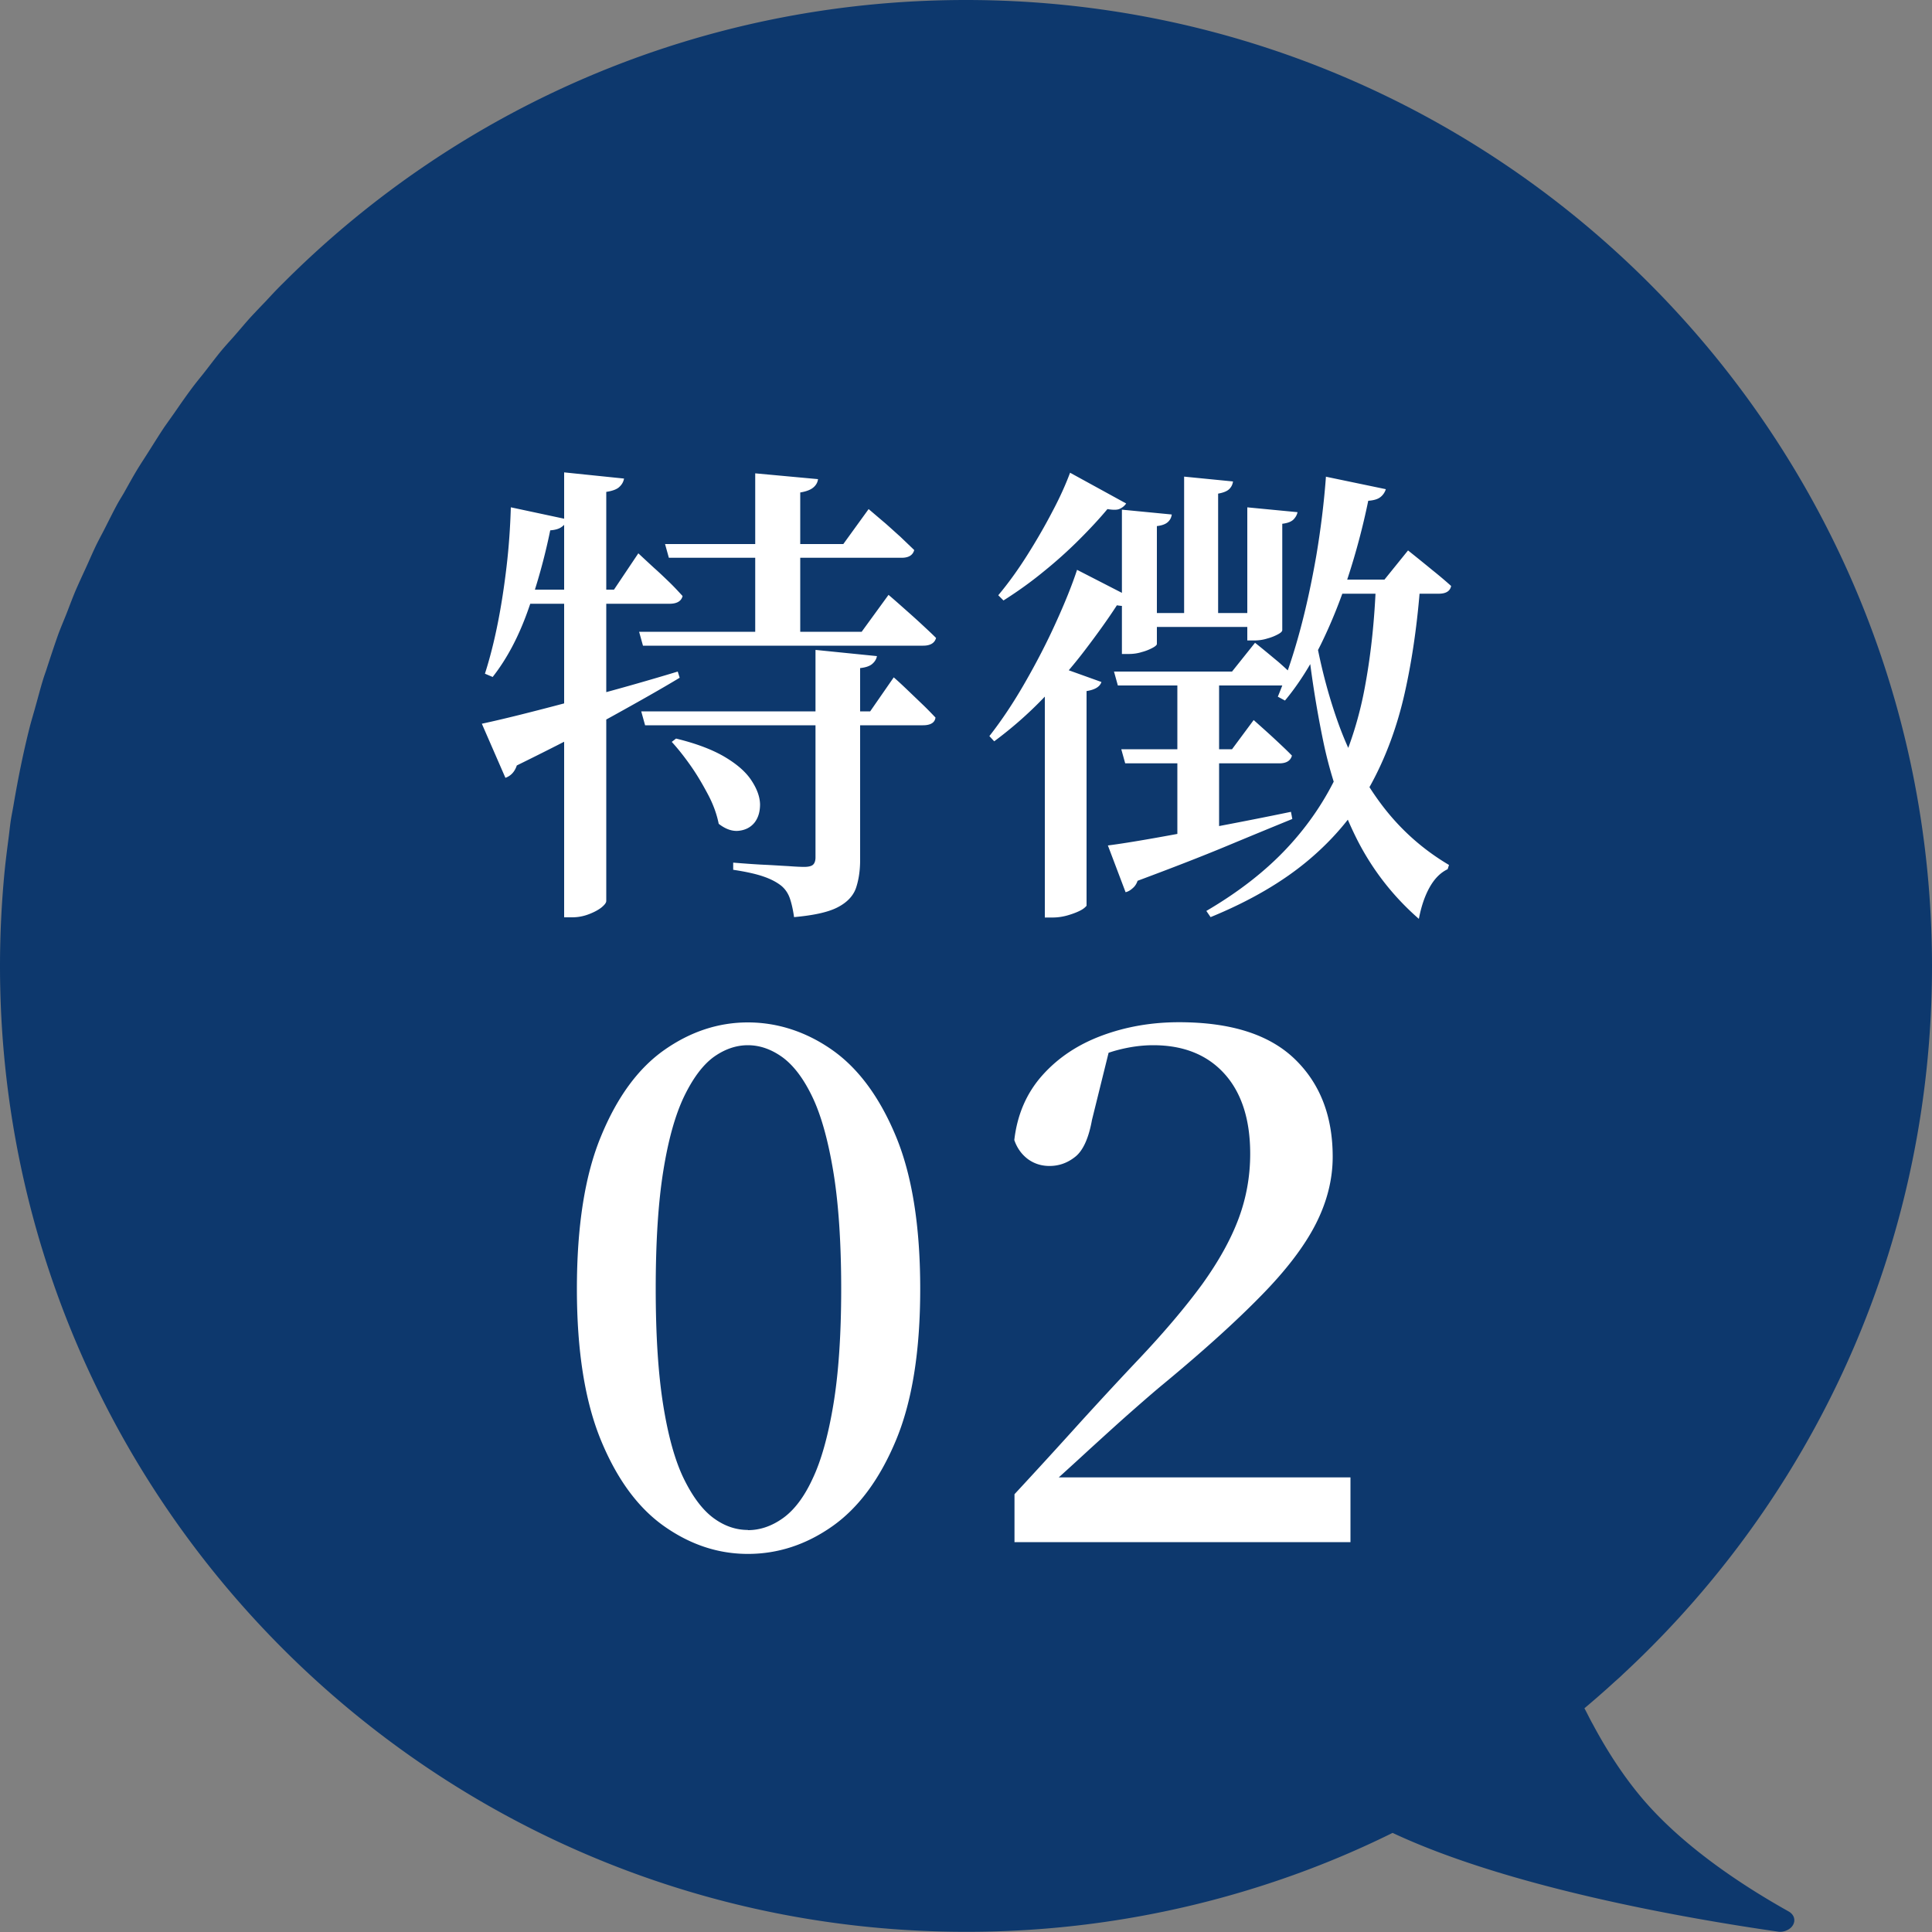 <svg id="_レイヤー_2" data-name="レイヤー_2" xmlns="http://www.w3.org/2000/svg" viewBox="0 0 100 100"><rect x="0" y="0" width="100" height="100" fill="#808080" stroke="none"/><defs><clipPath id="clippath"><path class="cls-1" d="M0 0h100v100H0z"/></clipPath><clipPath id="clippath-1"><path class="cls-1" d="M0 0h100v100H0z"/></clipPath><style>.cls-1{fill:none}</style></defs><g clip-path="url(#clippath)" id="_レイヤー_3" data-name="レイヤー_3"><g clip-path="url(#clippath-1)" id="_アートワーク_44" data-name="アートワーク_44"><path d="M92.42 99.94a.88.88 0 01-.33.05c-4.94-.71-14.02-2.31-20.01-5.12-1.9.94-3.87 1.76-5.9 2.45a49.97 49.97 0 01-16.16 2.67C22.4 100 0 77.61 0 50c0-1.63.08-3.24.23-4.82.06-.62.14-1.24.22-1.85.04-.31.07-.63.12-.94.04-.24.09-.48.13-.72.24-1.41.52-2.8.87-4.16.09-.33.19-.66.28-.99.13-.46.25-.93.39-1.38.06-.2.14-.4.2-.6.19-.58.38-1.16.58-1.72.13-.35.28-.7.42-1.05.16-.41.31-.82.48-1.22.17-.39.35-.78.53-1.17.16-.35.31-.7.47-1.04.14-.3.3-.59.45-.88.22-.43.43-.86.65-1.27.12-.23.26-.45.39-.67.27-.48.53-.96.82-1.42.15-.24.31-.48.46-.72.28-.44.55-.88.84-1.31l.51-.72c.29-.42.58-.84.88-1.24.19-.26.39-.5.59-.75.3-.38.59-.77.89-1.14.23-.28.47-.54.71-.81.29-.33.57-.67.87-1 .24-.26.49-.52.74-.78.3-.32.6-.65.92-.96C23.68 5.6 36.18 0 49.99 0c27.61 0 50 22.39 50.01 50 0 13.87-5.64 26.42-14.76 35.47-.46.46-.94.91-1.42 1.36l-.27.24c-.5.46-1.02.91-1.54 1.35.03.06.07.13.1.19.11.21.21.42.33.63.79 1.48 1.76 2.97 2.89 4.22 2.13 2.36 5.06 4.25 7.24 5.47.39.22.38.62.11.86a.76.76 0 01-.19.12c-.02.01-.05.02-.07.03" fill="#0d386d"/><path d="M24.94 37.46c.56-.12 1.38-.31 2.44-.58 1.07-.27 2.27-.59 3.61-.95 1.34-.36 2.7-.75 4.09-1.17l.1.32c-.91.55-2.06 1.2-3.45 1.97-1.39.77-3.05 1.62-4.98 2.57-.11.33-.31.54-.59.64l-1.22-2.8zm1.51-11.2l2.9.62c-.03.15-.12.28-.26.38-.14.11-.34.17-.61.19-.3 1.46-.69 2.85-1.17 4.19-.48 1.34-1.08 2.47-1.81 3.4l-.4-.17c.25-.78.47-1.64.66-2.59.19-.95.34-1.94.46-2.96s.19-2.04.22-3.05m.48 4.25h4.86l1.26-1.88c.3.28.57.53.82.76.25.22.5.46.76.71.26.25.49.5.71.74-.06.26-.29.4-.67.4h-7.74v-.72zm2.28-6.07l3.1.32c-.03.17-.11.31-.24.43-.12.12-.35.21-.68.26v21.17c0 .1-.09.21-.26.35-.17.13-.4.25-.67.35-.27.1-.55.15-.83.15h-.42V24.45zm3.87 8.25H44.6l1.39-1.91c.33.28.62.54.88.77.26.23.53.47.81.73s.54.5.77.73c-.07.26-.29.4-.67.4h-14.5l-.2-.72zm.12 4.12h11.85l1.22-1.76c.3.26.56.51.79.73l.71.68c.24.23.46.46.66.67-.03.26-.25.4-.65.4H33.39l-.2-.72zm1.24-8.66h9.22l1.31-1.81c.33.28.62.53.87.74.25.22.5.45.77.69l.72.69c-.07.26-.28.4-.65.4H34.62l-.2-.72zM35 38.23c1.07.26 1.92.59 2.55.97.63.38 1.08.78 1.36 1.22.28.43.42.83.43 1.21 0 .38-.09.69-.28.94-.2.25-.47.39-.81.43-.34.04-.69-.08-1.05-.36-.1-.5-.28-1-.55-1.51s-.56-1.01-.89-1.48c-.33-.47-.66-.89-.99-1.25l.22-.17zm7.22-4.59l3.17.32c-.03.17-.12.3-.25.41-.13.11-.34.18-.62.21v9.94c0 .56-.08 1.05-.22 1.46-.15.41-.47.74-.96.99s-1.24.41-2.24.5c-.05-.36-.12-.68-.21-.95-.09-.27-.24-.5-.46-.68-.23-.18-.53-.34-.91-.47-.37-.13-.9-.25-1.57-.35v-.37c.63.05 1.17.09 1.61.11.45.02.86.05 1.25.07.39.03.66.04.81.04.23 0 .39-.04.47-.12.08-.08.12-.21.12-.37V33.65zm-3.13-9.14l3.25.3c-.02.17-.1.31-.24.43s-.37.21-.68.26v7.49h-2.33V24.5zm16.67 5l3 1.54c-.07.11-.17.21-.3.27-.13.07-.35.07-.65.02-.46.71-1.02 1.49-1.66 2.33s-1.36 1.67-2.16 2.49c-.79.82-1.64 1.56-2.53 2.22l-.25-.27c.65-.83 1.26-1.75 1.85-2.78.59-1.03 1.12-2.05 1.59-3.09.47-1.03.84-1.95 1.1-2.74m-.36-5.02l2.9 1.59c-.08.12-.19.21-.32.27-.13.07-.35.07-.65.02-.4.48-.88 1-1.45 1.57s-1.19 1.13-1.86 1.67c-.67.55-1.36 1.04-2.07 1.49l-.27-.27c.51-.61 1.01-1.3 1.49-2.06s.92-1.52 1.31-2.27c.4-.75.7-1.43.92-2.02m-1.31 10.55l.45-.6 2.48.89c-.08.25-.34.4-.77.47v11.11s-.09.12-.27.22c-.18.1-.41.19-.68.27-.27.08-.54.12-.81.12h-.4V35zm3.27 8.75c.55-.07 1.31-.19 2.28-.36.97-.17 2.09-.38 3.35-.62 1.26-.24 2.54-.49 3.84-.76l.07.37c-.93.38-2.05.84-3.37 1.39-1.32.55-2.87 1.15-4.64 1.81-.05.15-.13.28-.25.38-.12.11-.24.18-.37.21l-.92-2.43zm.3-9h6.12l1.19-1.49c.48.38.88.72 1.22 1 .33.29.62.56.87.81-.07.26-.28.4-.64.4h-8.55l-.2-.72zm.39 4.02h5.73l1.12-1.51c.45.4.83.74 1.14 1.03.31.29.6.56.84.81-.07.26-.28.4-.65.4h-7.98l-.2-.72zm.03-12.4l2.58.25c-.02.15-.08.28-.2.39-.12.11-.31.18-.57.21v6.1c0 .05-.07.12-.22.2-.15.08-.33.16-.56.22-.22.07-.45.1-.68.1h-.35v-7.46zm.87 5.35h6.3v.72h-6.3v-.72zm2 3.03h2.16v8.55l-2.16.72v-9.27zm.35-10.09l2.53.25c-.02.15-.08.28-.19.39-.11.11-.3.19-.58.24v6.62h-1.76v-7.49zm9.92 5.5h2.31c-.15 2.05-.42 3.95-.81 5.69-.39 1.74-.98 3.34-1.77 4.78-.79 1.45-1.86 2.74-3.2 3.87s-3.03 2.12-5.08 2.96l-.22-.32c1.69-.99 3.08-2.08 4.19-3.27 1.11-1.19 1.98-2.49 2.63-3.89.64-1.41 1.12-2.92 1.41-4.56.3-1.64.48-3.39.55-5.26m-6.66-3.91l2.6.25c-.03.15-.11.28-.22.39-.12.11-.31.18-.57.21v5.5c0 .07-.07.14-.22.22-.15.08-.33.16-.56.22-.22.07-.45.1-.68.1h-.35v-6.89zm4.05-1.59l3.12.65a.82.82 0 01-.28.41c-.14.11-.35.17-.63.19-.28 1.36-.63 2.67-1.04 3.93-.41 1.26-.89 2.44-1.42 3.52-.54 1.08-1.15 2.05-1.85 2.89l-.37-.2c.41-.99.79-2.11 1.13-3.36.34-1.25.62-2.56.86-3.93.23-1.37.4-2.74.5-4.09m-.67 7.5c.28 1.83.71 3.56 1.28 5.17.57 1.61 1.33 3.05 2.28 4.31.95 1.26 2.11 2.3 3.48 3.11l-.07.22c-.38.18-.69.5-.94.95-.25.45-.43.99-.55 1.62-1.34-1.17-2.4-2.54-3.19-4.09-.78-1.55-1.37-3.24-1.75-5.06-.38-1.82-.67-3.7-.87-5.65l.32-.6zm.6-2.18h3.1l1.22-1.51c.5.4.92.74 1.26 1.02.35.28.67.55.97.82-.05.26-.26.4-.64.4h-6.25l.35-.72zM38.71 80.43c-1.54 0-2.98-.48-4.33-1.43s-2.44-2.43-3.27-4.44c-.83-2.01-1.25-4.62-1.25-7.85s.41-5.88 1.25-7.9c.83-2.02 1.92-3.51 3.27-4.46 1.35-.95 2.8-1.43 4.33-1.43s3.02.48 4.37 1.43 2.45 2.44 3.29 4.46c.84 2.02 1.26 4.66 1.26 7.9s-.42 5.84-1.26 7.85c-.84 2.01-1.94 3.49-3.29 4.44-1.35.95-2.81 1.43-4.37 1.43m0-1.23c.62 0 1.22-.2 1.8-.61.58-.41 1.1-1.08 1.54-2.03.45-.94.81-2.22 1.08-3.83.27-1.61.41-3.62.41-6.02s-.14-4.46-.41-6.08c-.27-1.62-.63-2.91-1.08-3.85-.45-.94-.96-1.62-1.54-2.05-.58-.42-1.18-.63-1.8-.63s-1.21.21-1.77.61c-.56.41-1.07 1.09-1.53 2.04-.46.96-.82 2.24-1.08 3.87-.26 1.62-.39 3.65-.39 6.08s.13 4.42.39 6.04.62 2.9 1.08 3.83c.46.93.97 1.6 1.53 2.01.56.41 1.15.61 1.77.61m13.8.64v-2.49a356.2 356.2 0 003.42-3.74c1.12-1.23 2.13-2.32 3.05-3.29 1.31-1.39 2.39-2.67 3.24-3.83.84-1.17 1.47-2.29 1.88-3.38.41-1.09.61-2.22.61-3.38 0-1.78-.45-3.17-1.34-4.15-.89-.98-2.12-1.47-3.68-1.47-.62 0-1.24.09-1.88.26-.63.17-1.31.46-2.03.85l1.67-1-.93 3.76c-.17.94-.46 1.58-.86 1.9-.4.32-.84.48-1.34.48-.42 0-.79-.12-1.11-.35-.32-.24-.56-.56-.71-.99.15-1.31.63-2.43 1.45-3.35.82-.92 1.85-1.6 3.09-2.06 1.24-.46 2.57-.69 3.98-.69 2.68 0 4.67.63 5.99 1.9 1.31 1.26 1.97 2.95 1.97 5.06 0 1.19-.3 2.36-.89 3.51-.59 1.15-1.54 2.39-2.83 3.7-1.29 1.32-2.97 2.84-5.06 4.57-.45.37-1 .85-1.66 1.43-.66.58-1.37 1.23-2.14 1.93-.77.71-1.54 1.41-2.31 2.1l.37-1.23.04.59h15.4v3.35H52.5z" fill="#fff"/></g></g></svg>